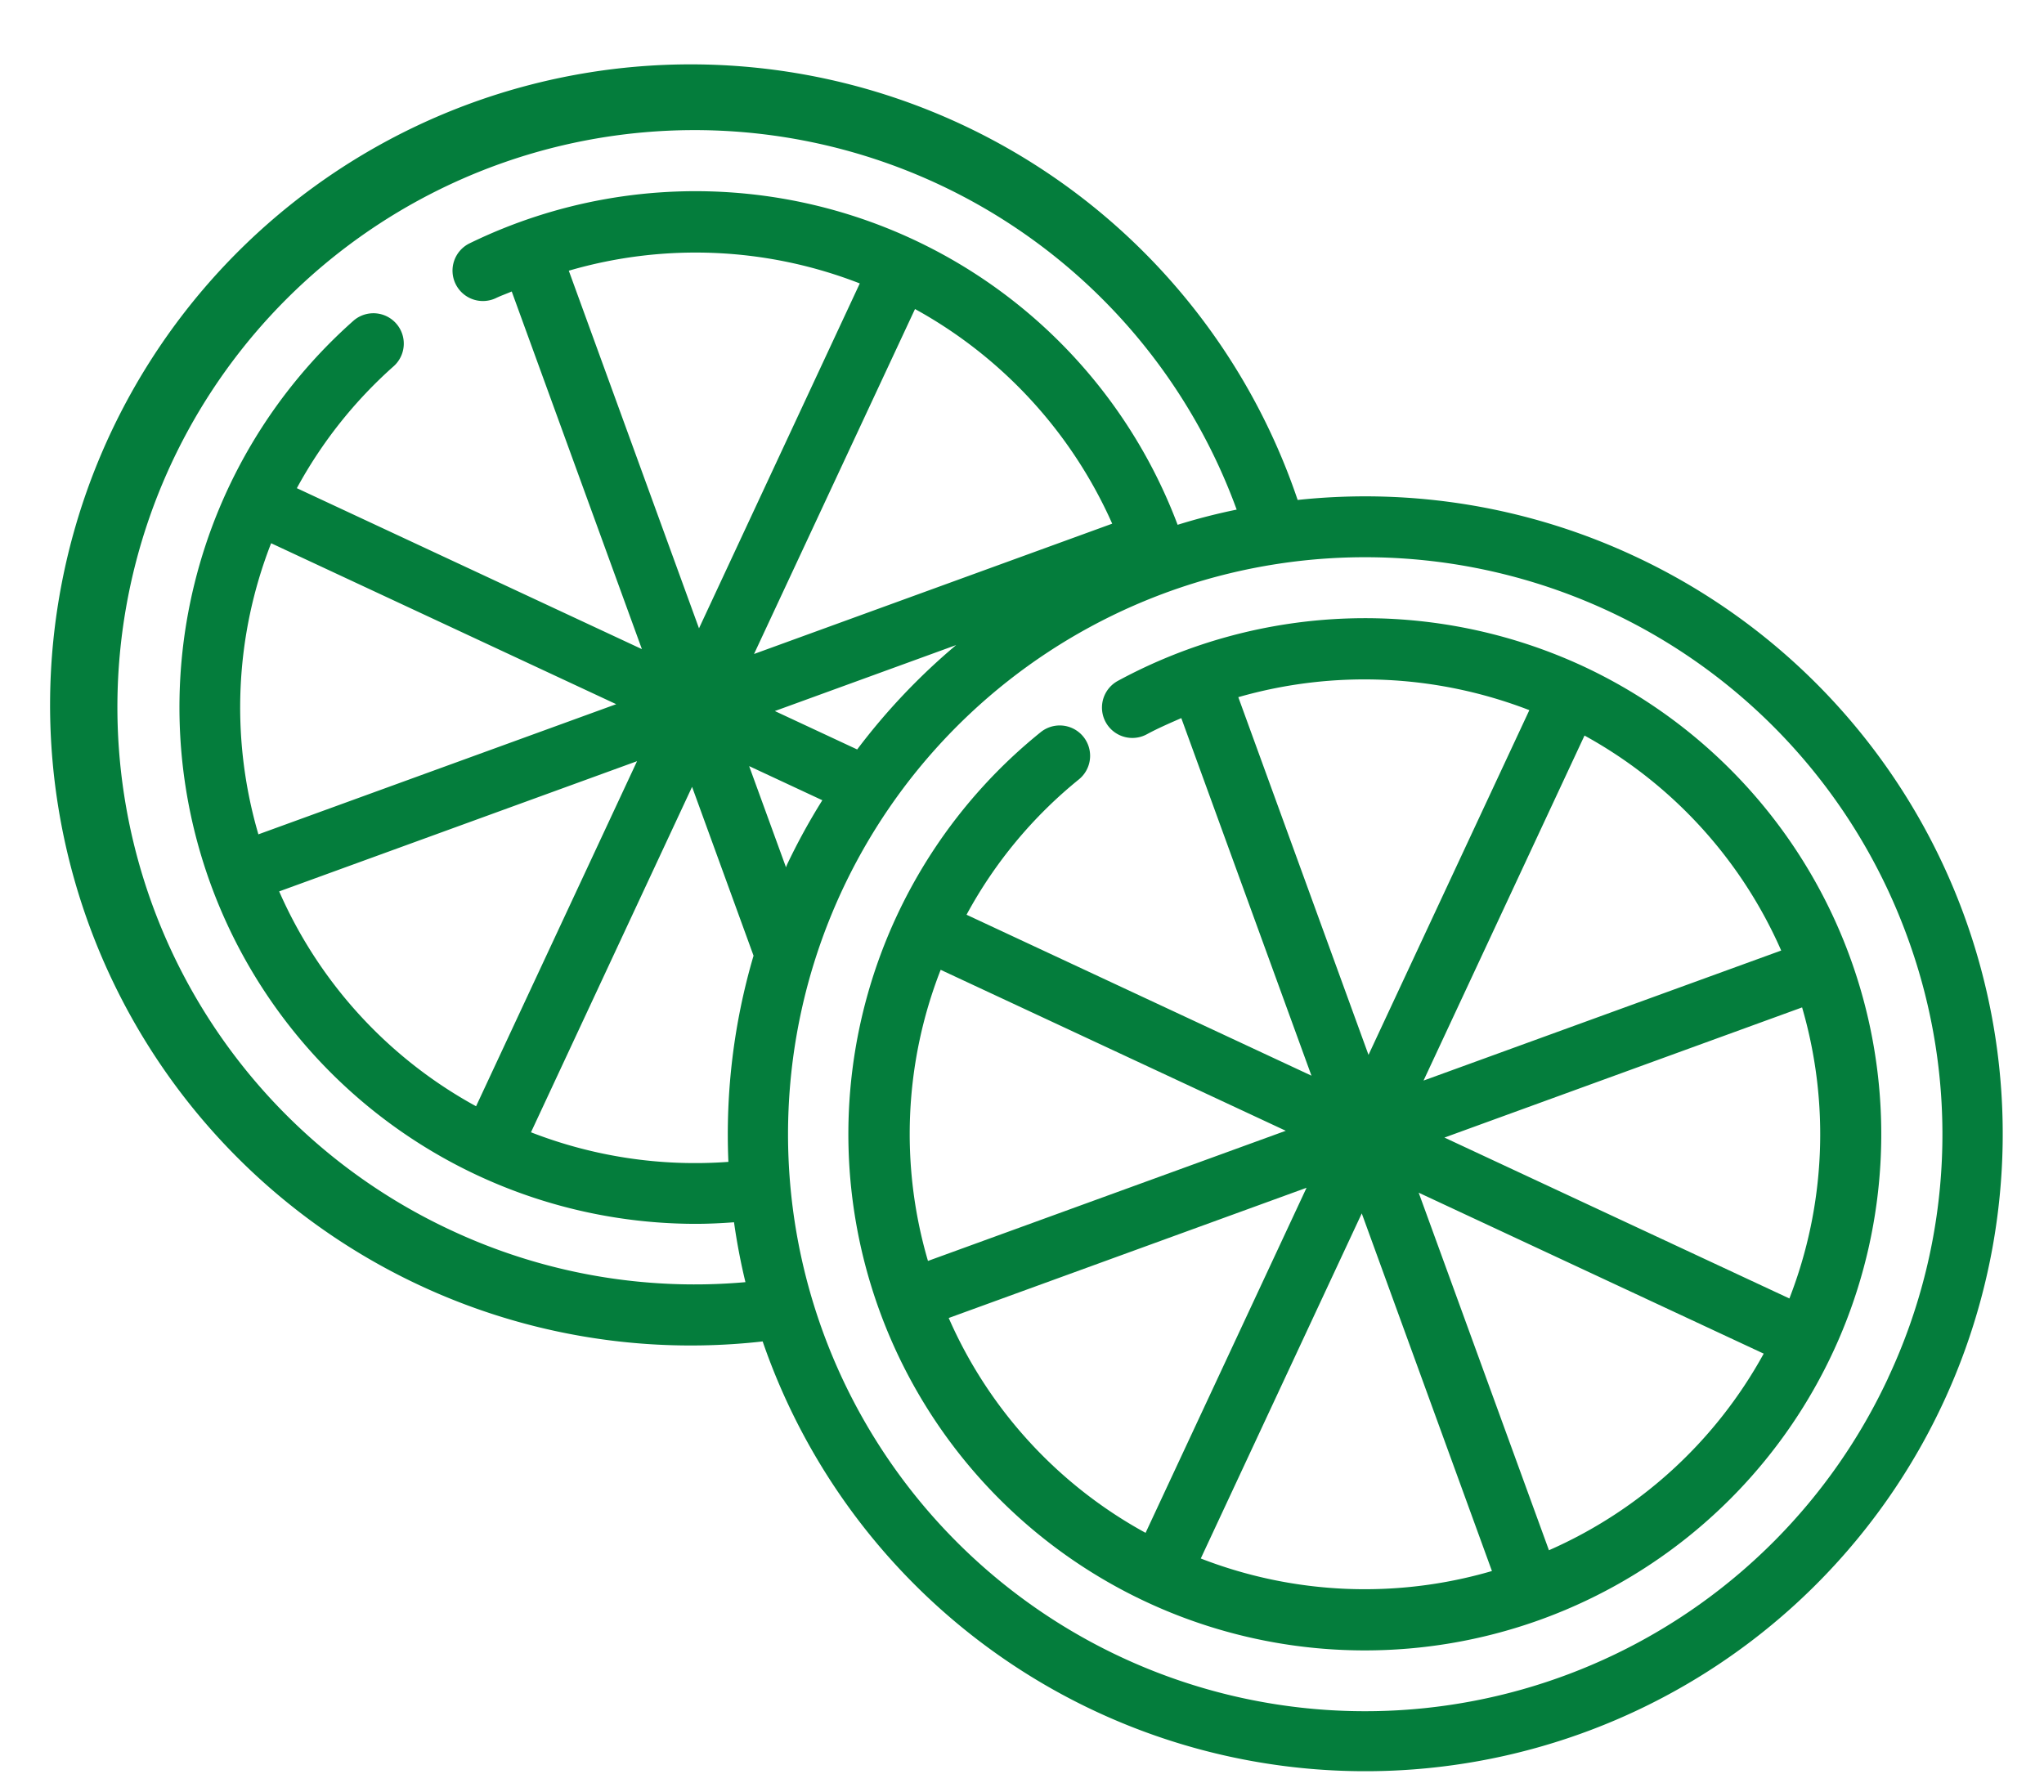 <?xml version="1.0" encoding="UTF-8" standalone="no"?><svg xmlns="http://www.w3.org/2000/svg" xmlns:xlink="http://www.w3.org/1999/xlink" fill="#047d3c" height="59" preserveAspectRatio="xMidYMid meet" version="1" viewBox="-1.9 1.7 67.3 59.0" width="67.3" zoomAndPan="magnify"><g id="change1_1"><path d="M51.92,20.015a20.94,20.94,0,0,0-11.094-1.852A21.093,21.093,0,1,0,23.211,45.872,20.987,20.987,0,1,0,51.92,20.015ZM12.97,42.22A19,19,0,1,1,38.818,18.481q-.981.2-1.944.5A16.964,16.964,0,0,0,13.563,9.712a1,1,0,0,0,.874,1.8c.168-.081.342-.139.512-.214l4.286,11.777-11.361-5.3a14.841,14.841,0,0,1,3.2-4.026,1,1,0,0,0-1.322-1.5A17.008,17.008,0,0,0,20.993,42c.425,0,.85-.02,1.275-.052q.141,1,.376,1.972A18.92,18.92,0,0,1,12.97,42.22ZM7.027,19.588l11.362,5.3L6.608,29.174A14.853,14.853,0,0,1,7.027,19.588Zm15.9,3.647,5.3-11.359a15.027,15.027,0,0,1,6.493,7.068Zm-1.812-.845L16.828,10.614a14.887,14.887,0,0,1,9.581.419Zm-2.04,4.375-5.3,11.363a14.854,14.854,0,0,1-6.483-7.075Zm1.812.845,2.024,5.56a20.829,20.829,0,0,0-.828,6.789,14.9,14.9,0,0,1-6.5-.974Zm3.127,2.562c-.014.028-.022.058-.035.086l-1.213-3.331,2.41,1.124A20.824,20.824,0,0,0,24.013,30.172Zm2.31-3.793-2.712-1.265,5.97-2.173A21.047,21.047,0,0,0,26.323,26.379Zm33.942,20.7A19,19,0,1,1,60.9,32.549,18.876,18.876,0,0,1,60.265,47.077Z" fill="inherit"/></g><g id="change1_2"><path d="M50.229,23.64a17.08,17.08,0,0,0-15.324.481,1,1,0,0,0,.957,1.757c.369-.2.752-.364,1.133-.532l4.286,11.775-11.357-5.3a14.788,14.788,0,0,1,3.7-4.457,1,1,0,0,0-1.254-1.558A17,17,0,0,0,43.02,56.046,17,17,0,0,0,50.229,23.64ZM56.747,33,44.971,37.282l5.3-11.361A14.914,14.914,0,0,1,56.747,33Zm-8.294-7.912L43.159,36.436,38.872,24.657A15.055,15.055,0,0,1,48.453,25.084ZM29.072,33.635l11.363,5.3L28.654,43.221A14.84,14.84,0,0,1,29.072,33.635ZM29.337,45.1l11.782-4.288-5.3,11.363A14.849,14.849,0,0,1,29.337,45.1Zm8.3,7.918,5.3-11.362,4.286,11.776A14.917,14.917,0,0,1,37.633,53.018Zm11.463-.27L44.811,40.974l11.36,5.3A14.907,14.907,0,0,1,49.1,52.748Zm7.92-8.289-11.361-5.3,11.776-4.286A14.917,14.917,0,0,1,57.016,44.459Z" fill="inherit"/></g></svg>